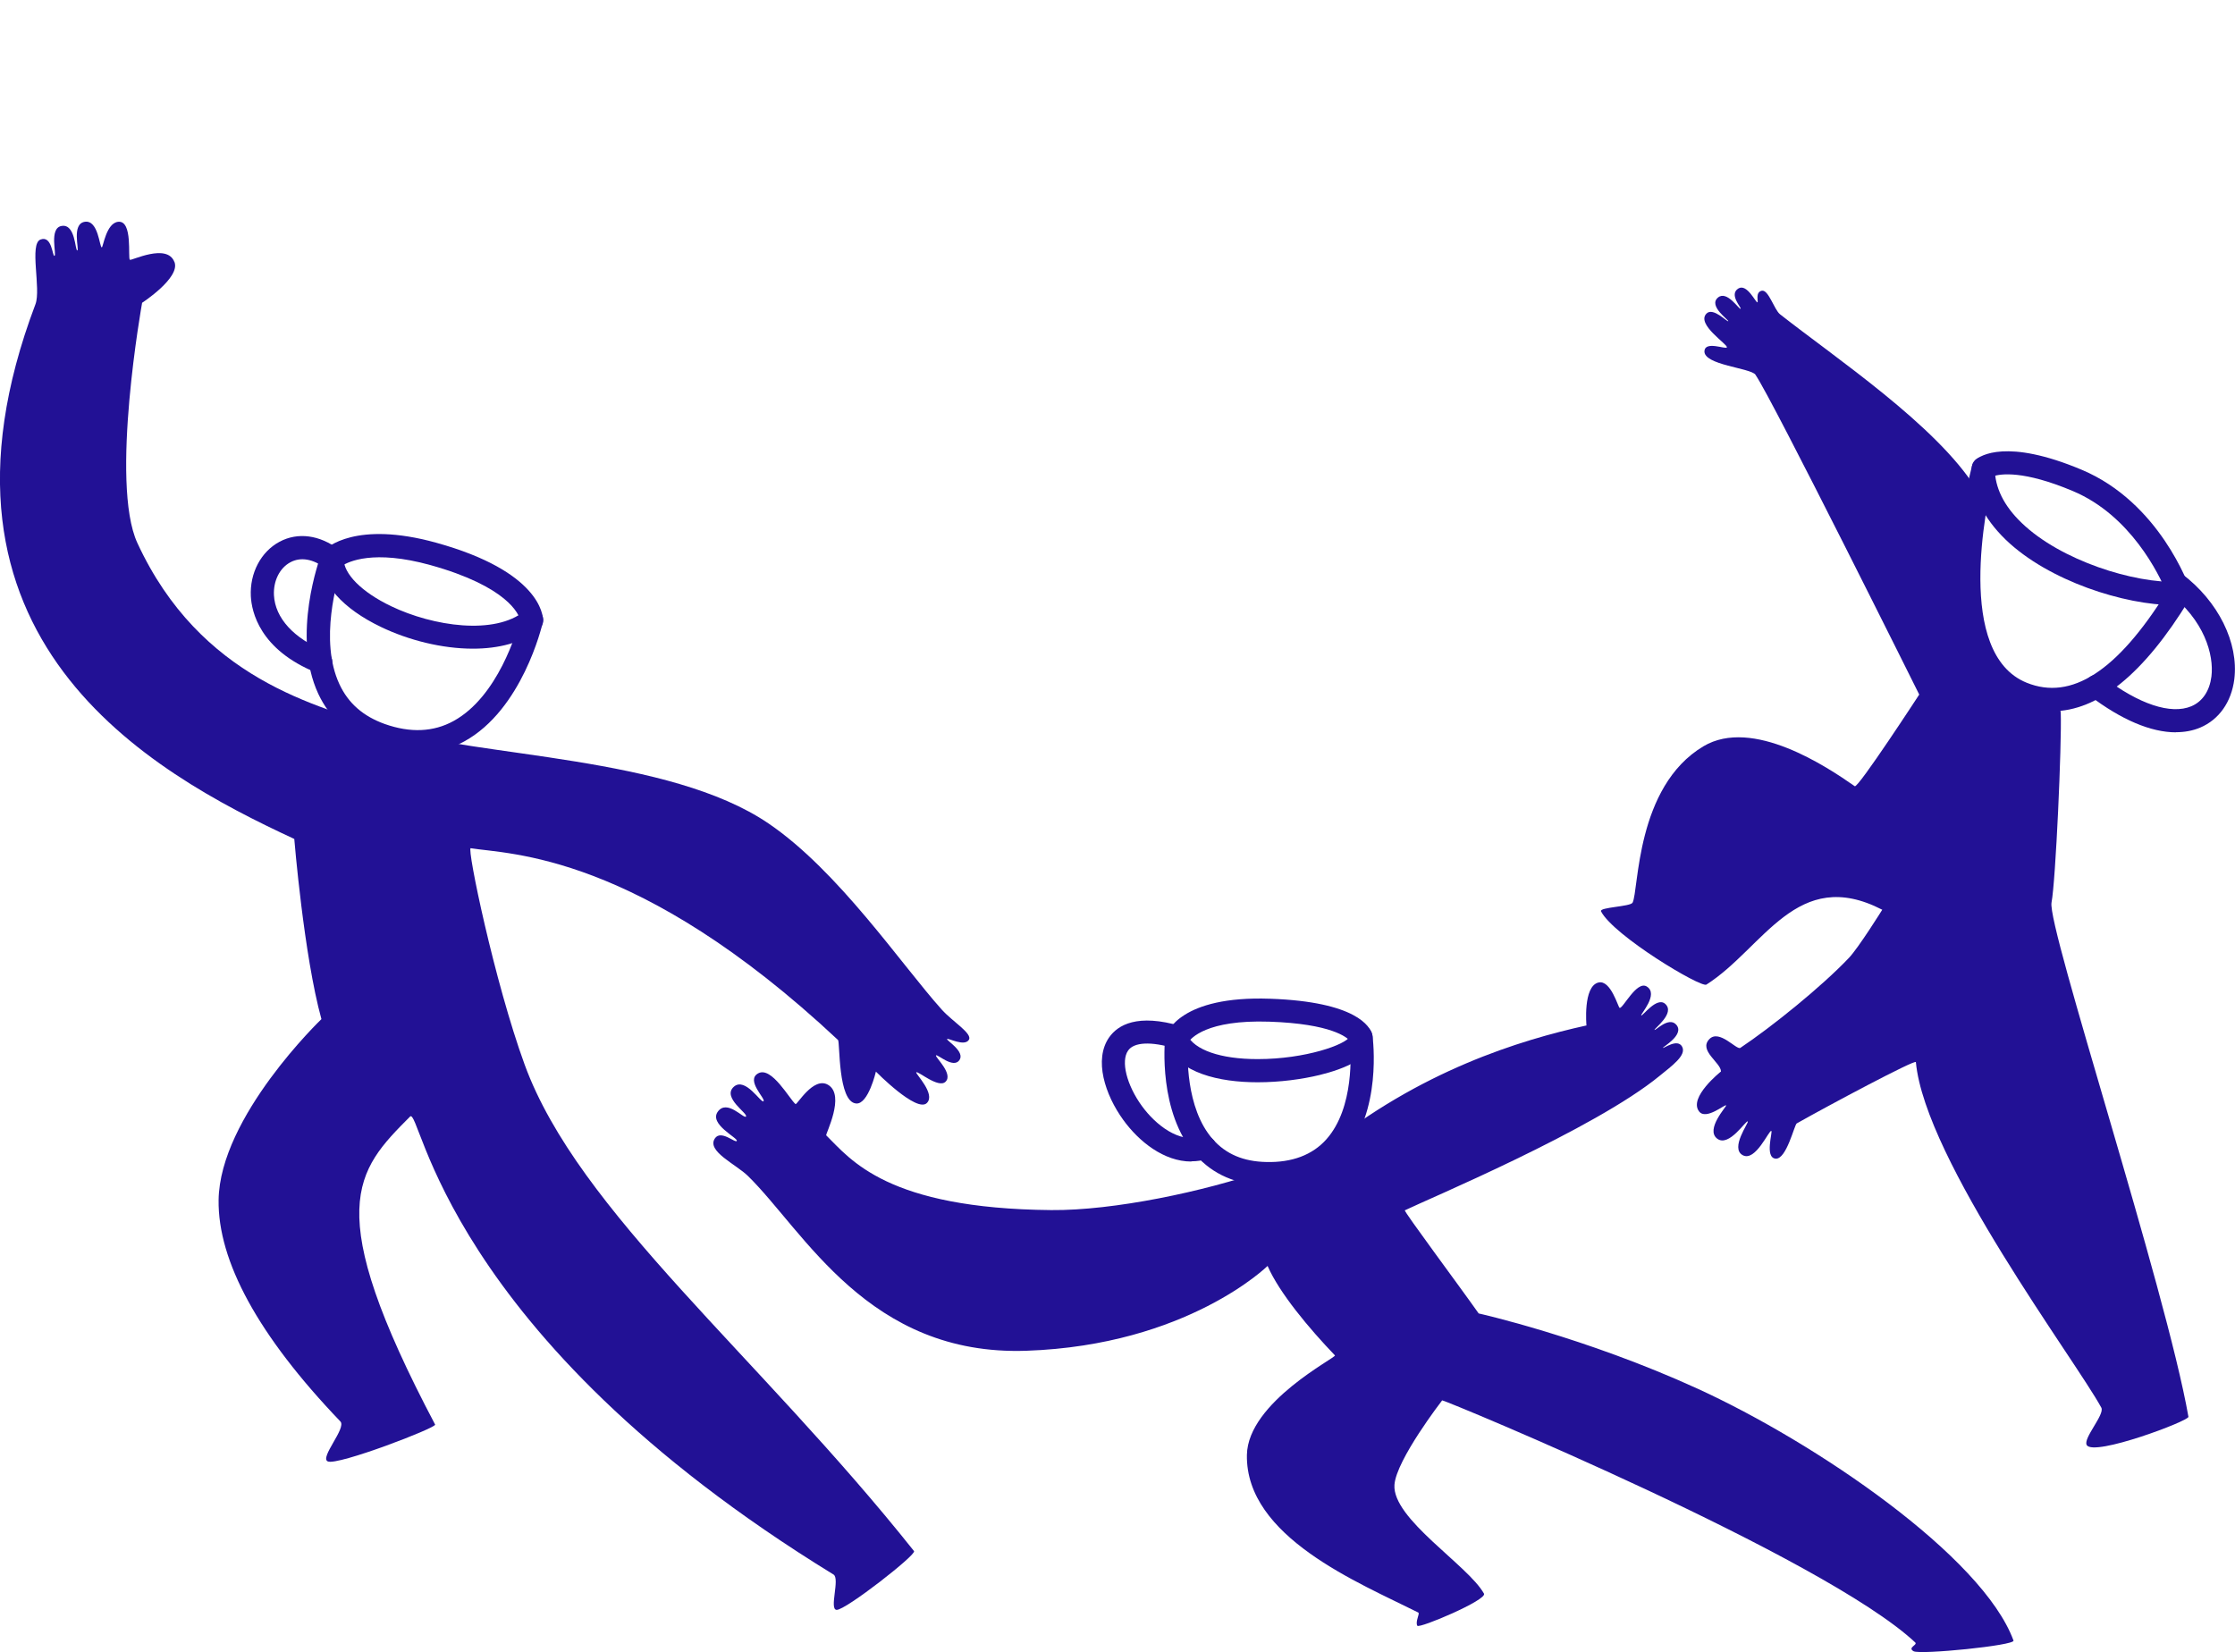<svg width="541" height="400" viewBox="0 0 541 400" fill="none" xmlns="http://www.w3.org/2000/svg">
<g clip-path="url(#clip0_2070_1508)">
<path d="M42.203 63.394C40.413 58.794 31.799 63.17 31.435 62.889C30.904 62.469 32.191 53.352 28.639 53.689C25.702 53.941 24.975 59.86 24.639 59.888C24.08 59.888 23.828 53.184 20.528 53.689C17.228 54.194 19.27 60.533 18.71 60.617C18.151 60.701 18.291 54.109 14.907 54.699C11.774 55.232 13.816 61.767 13.173 61.936C12.669 62.076 12.613 56.943 9.817 57.98C7.02 59.018 9.984 69.93 8.586 73.633C-22.01 154.53 36.246 186.873 71.233 203.086C71.233 203.086 73.554 231.361 77.805 246.704C77.805 246.704 53.194 270.295 52.914 290.491C52.718 305.218 62.423 323.254 82.392 344.095C83.93 345.694 77.302 352.875 79.343 353.773C81.721 354.839 105.717 345.61 105.325 344.853C77.581 292.286 86.167 283.45 99.256 270.295C101.857 267.686 107.003 323.002 201.756 381.15C203.378 382.132 200.638 389.621 202.512 389.706C204.637 389.818 221.921 376.326 221.25 375.484C183.326 327.826 140.005 293.296 127 257.728C119.672 237.644 112.96 205.161 113.939 205.33C123.168 206.844 154.296 206.283 202.847 251.753C203.351 252.23 202.763 266.76 207.238 267.125C210.175 267.377 212.02 259.411 212.02 259.411C212.02 259.411 221.893 269.453 224.354 267.013C226.563 264.825 221.501 259.86 221.781 259.579C222.201 259.187 227.179 263.563 228.885 261.851C230.814 259.916 226.256 255.849 226.563 255.484C226.871 255.091 230.703 258.738 232.213 256.662C233.723 254.586 229.08 251.894 229.248 251.529C229.416 251.164 233.471 253.464 234.534 251.697C235.429 250.182 230.563 247.293 227.99 244.432C218.145 233.464 203.015 210.884 186.011 199.327C161.903 182.945 116.037 183.338 94.054 176.466C76.547 170.996 48.468 164.348 33.253 131.445C26.541 116.915 34.4 73.296 34.4 73.296C34.4 73.296 43.713 67.237 42.231 63.422L42.203 63.394Z" fill="#221195"/>
<path d="M101.13 182.356C97.97 182.356 94.669 181.739 91.23 180.533C84.573 178.177 79.819 173.913 77.022 167.91C70.506 153.829 77.414 135.063 77.721 134.278L77.917 133.745L78.309 133.324C79.036 132.567 86.084 126.003 105.521 131.361C130.719 138.317 131.447 148.948 131.447 150.126L131.363 150.772C131.167 151.613 126.384 171.781 112.401 179.467C108.877 181.403 105.073 182.384 101.074 182.384L101.13 182.356ZM82.755 136.971C81.637 140.337 77.246 155.035 82.14 165.582C84.294 170.239 87.901 173.38 93.131 175.26C99.312 177.448 104.906 177.223 109.8 174.53C120.567 168.612 125.126 152.819 125.881 149.958C125.573 148.78 123 142.02 104.122 136.774C90.391 132.988 84.322 135.961 82.783 136.971H82.755Z" fill="#221195"/>
<path d="M77.609 163.029C77.274 163.029 76.91 162.973 76.575 162.833C62.815 157.251 60.913 148.05 60.717 144.348C60.437 138.738 63.15 133.548 67.681 131.136C72.1 128.78 77.358 129.481 82.084 133.043C83.315 133.969 83.566 135.736 82.643 136.971C81.721 138.205 79.959 138.457 78.728 137.532C75.763 135.287 72.771 134.783 70.31 136.101C67.709 137.475 66.143 140.617 66.311 144.067C66.59 149.621 71.121 154.558 78.7 157.644C80.126 158.233 80.826 159.86 80.238 161.29C79.791 162.384 78.756 163.029 77.637 163.057L77.609 163.029Z" fill="#221195"/>
<path d="M114.47 157.027C107.003 157.027 98.892 154.979 92.236 151.781C82.923 147.321 77.581 141.29 77.581 135.26C77.581 133.717 78.84 132.455 80.378 132.455C81.916 132.455 83.175 133.717 83.175 135.26C83.175 138.934 87.566 143.338 94.641 146.732C104.933 151.669 119.756 153.773 126.944 147.938C128.146 146.957 129.908 147.153 130.887 148.359C131.866 149.565 131.67 151.333 130.468 152.314C126.384 155.624 120.651 157.027 114.47 157.027Z" fill="#221195"/>
<path d="M384.019 248.275C384.019 248.275 383.124 238.738 386.928 237.84C389.92 237.139 391.682 243.871 392.046 243.983C392.829 244.208 396.157 237.335 398.59 238.794C401.639 240.645 396.996 245.582 397.276 245.807C397.583 246.059 401.023 241.206 403.065 243.002C405.61 245.246 400.324 249.032 400.492 249.313C400.66 249.593 403.932 246.003 405.75 248.051C407.903 250.491 402.338 253.492 402.534 253.661C402.729 253.829 406.058 251.305 407.176 253.38C408.295 255.456 404.659 258.037 401.779 260.393C385.977 273.408 345.201 290.463 340.055 292.988C339.719 293.156 353.283 311.361 357.926 317.952C357.926 317.952 383.516 323.647 410.896 336.157C439.562 349.257 479.919 376.746 487.387 397.139C487.806 398.317 464.761 400.617 463.195 399.72C461.629 398.822 464.258 398.205 463.586 397.588C441.492 376.915 350.235 339.103 349.088 338.99C349.088 338.99 337.957 353.38 337.538 359.439C336.978 367.686 355.353 378.878 359.212 385.779C360.051 387.293 343.495 394.306 343.075 393.549C342.516 392.511 343.774 390.603 343.299 390.351C328.868 383.114 301.488 372.062 301.823 352.202C302.047 339.383 323.61 328.584 323.134 328.107C316.87 321.571 309.682 312.988 306.829 306.452C306.829 306.452 287.364 325.638 248.462 326.985C210.174 328.303 194.708 298.065 181.06 284.685C178.18 281.851 170.992 278.682 173.034 275.596C174.488 273.38 178.012 276.802 178.348 276.185C178.711 275.484 171.524 272.146 173.761 269.089C175.998 266.031 179.998 270.856 180.557 270.295C181.228 269.621 174.656 265.694 177.648 263.058C180.417 260.645 184.221 267.097 184.808 266.592C185.451 266.031 180.361 261.487 183.577 259.804C186.794 258.121 191.129 266.087 192.555 267.265C192.919 267.574 196.862 260.505 200.442 262.609C204.721 265.133 199.743 274.614 199.994 274.839C205.979 280.758 214.761 292.567 254.475 292.931C269.521 293.072 291.531 288.443 306.186 283.31C312.675 281.038 317.933 280.084 320.114 278.317C343.69 259.159 367.994 251.781 383.963 248.247L384.019 248.275Z" fill="#221195"/>
<path d="M307.137 286.928C306.885 286.928 306.634 286.928 306.354 286.928C299.278 286.788 293.545 284.292 289.378 279.551C280.316 269.285 281.939 252.146 282.022 251.416C282.022 251.22 282.078 251.052 282.134 250.883C282.442 249.874 285.77 241.01 307.417 241.767C328.392 242.496 331.664 248.555 332.14 250.407C332.168 250.519 332.196 250.631 332.224 250.771C332.336 251.529 334.573 269.144 325.26 279.579C320.897 284.488 314.8 286.956 307.137 286.956V286.928ZM287.56 252.426C287.392 255.063 286.889 268.247 293.601 275.82C296.761 279.383 300.984 281.178 306.494 281.29C312.731 281.458 317.709 279.579 321.065 275.792C327.889 268.134 326.994 254.698 326.742 251.949C326.071 251.164 322.351 247.826 307.249 247.321C292.007 246.816 288.231 251.36 287.56 252.398V252.426Z" fill="#221195"/>
<path d="M288.371 281.178C281.715 281.178 275.674 276.325 271.898 271.108C267.48 265.021 264.711 256.494 268.486 251.108C270.584 248.134 275.282 245.273 285.91 248.415C287.392 248.864 288.231 250.407 287.784 251.893C287.336 253.38 285.798 254.221 284.316 253.773C278.611 252.062 274.499 252.258 273.073 254.306C271.255 256.858 272.709 262.665 276.429 267.77C279.701 272.258 285.435 276.858 290.832 275.147C292.287 274.698 293.881 275.512 294.328 276.97C294.804 278.457 293.965 280.028 292.51 280.477C291.112 280.926 289.742 281.122 288.399 281.122L288.371 281.178Z" fill="#221195"/>
<path d="M304.424 261.991C294.971 261.991 285.519 259.719 282.274 252.875C281.603 251.473 282.218 249.789 283.617 249.144C285.015 248.471 286.693 249.088 287.336 250.491C289.07 254.165 295.447 256.381 304.368 256.381H304.48C316.031 256.381 325.791 252.847 326.714 250.94C326.658 249.397 327.833 248.219 329.371 248.163C330.993 248.134 332.196 249.453 332.252 250.996C332.448 255.989 325.4 258.766 319.443 260.224C315.192 261.262 309.822 261.991 304.424 261.991Z" fill="#221195"/>
<path d="M424.936 90.715C423.789 89.06 412.322 88.387 412.574 84.965C412.77 82.468 417.72 84.628 418 84.095C418.363 83.422 410.421 78.485 413.105 75.876C414.7 74.334 418.084 77.98 418.335 77.756C418.587 77.531 413.413 74.081 415.846 72.033C418.028 70.182 420.992 75.007 421.328 74.754C421.635 74.53 418.419 71.332 420.768 69.846C422.894 68.527 425.047 73.408 425.411 73.183C425.663 73.015 424.824 70.743 426.446 70.379C428.068 70.014 429.466 74.979 430.865 76.073C444.373 86.704 468.677 102.945 478.269 118.205C481.821 123.871 474.214 144.376 478.241 153.604C483.275 165.133 498.658 167.882 498.825 172.566C499.077 180.112 497.595 213.296 496.588 218.485C495.469 224.291 524.248 311.753 529.729 342.973C529.897 343.955 506.824 352.651 505.118 349.817C504.139 348.219 509.537 342.412 508.642 340.757C502.405 329.284 465.964 280.813 463.754 257.111C463.698 256.353 442.443 267.686 434.92 271.949C434.333 272.286 432.431 280.757 429.774 280.477C427.117 280.196 429.131 273.969 428.767 273.773C428.236 273.436 424.936 281.346 421.831 279.635C418.727 277.924 423.369 271.753 423.062 271.472C422.642 271.108 418.531 277.784 415.678 275.652C412.686 273.408 418.056 267.742 417.832 267.573C417.496 267.293 412.966 271.22 411.288 269.06C408.631 265.666 416.573 259.383 416.573 259.383C416.601 257.251 411.092 254.334 413.749 251.557C416.154 249.032 420.377 254.277 421.272 253.66C428.739 248.667 440.877 238.906 447.533 231.893C449.882 229.425 455.616 220.224 455.616 220.224C434.92 209.537 426.921 229.509 413.05 238.345C411.735 239.186 390.592 226.507 387.543 220.617C387.012 219.607 394.647 219.495 395.178 218.513C396.717 215.568 395.878 190.435 412.35 180.645C424.208 173.604 442.191 185.582 448.96 190.322C449.743 190.883 464.565 168.134 464.565 168.134C464.565 168.134 429.019 96.634 424.936 90.743V90.715Z" fill="#221195"/>
<path d="M496.728 172.146C493.987 172.146 491.246 171.585 488.505 170.491C464.705 160.841 476.843 114.642 477.374 112.679C477.514 112.146 477.822 111.641 478.241 111.276C479.332 110.35 485.681 106.059 503.887 113.717C522.737 121.627 529.897 141.907 530.177 142.777C530.456 143.562 530.344 144.432 529.925 145.161C518.962 163.141 507.831 172.174 496.728 172.174V172.146ZM482.464 115.315C480.786 122.356 473.179 158.233 490.575 165.273C501.398 169.649 512.473 162.496 524.415 143.366C522.653 139.13 515.773 124.74 501.706 118.85C489.764 113.829 484.254 114.698 482.464 115.287V115.315Z" fill="#221195"/>
<path d="M526.709 177.279C520.668 177.279 513.48 174.25 505.789 168.387C504.559 167.461 504.335 165.694 505.258 164.46C506.181 163.226 507.943 162.973 509.173 163.927C517.759 170.491 525.506 173.043 530.428 170.968C533.141 169.818 534.847 167.265 535.295 163.759C535.938 158.513 533.589 150.07 524.835 143.422C523.604 142.496 523.353 140.729 524.276 139.495C525.198 138.261 526.96 138.008 528.191 138.934C536.973 145.582 541.923 155.596 540.832 164.432C540.133 169.93 537.14 174.193 532.582 176.129C530.792 176.886 528.806 177.251 526.681 177.251L526.709 177.279Z" fill="#221195"/>
<path d="M526.233 146.48C514.291 146.48 495.889 140.645 485.513 130.659C480.059 125.386 477.262 119.579 477.262 113.38C477.262 111.837 478.521 110.575 480.059 110.575C481.597 110.575 482.856 111.837 482.856 113.38C482.856 117.981 485.037 122.441 489.372 126.592C498.797 135.68 516.64 141.29 527.408 140.842C528.974 140.758 530.261 141.992 530.316 143.535C530.372 145.077 529.17 146.396 527.632 146.452C527.184 146.452 526.709 146.48 526.233 146.48Z" fill="#221195"/>
</g>
<defs>
<clipPath id="clip0_2070_1508">
<rect width="541" height="400" fill="white"/>
</clipPath>
</defs>
</svg>
